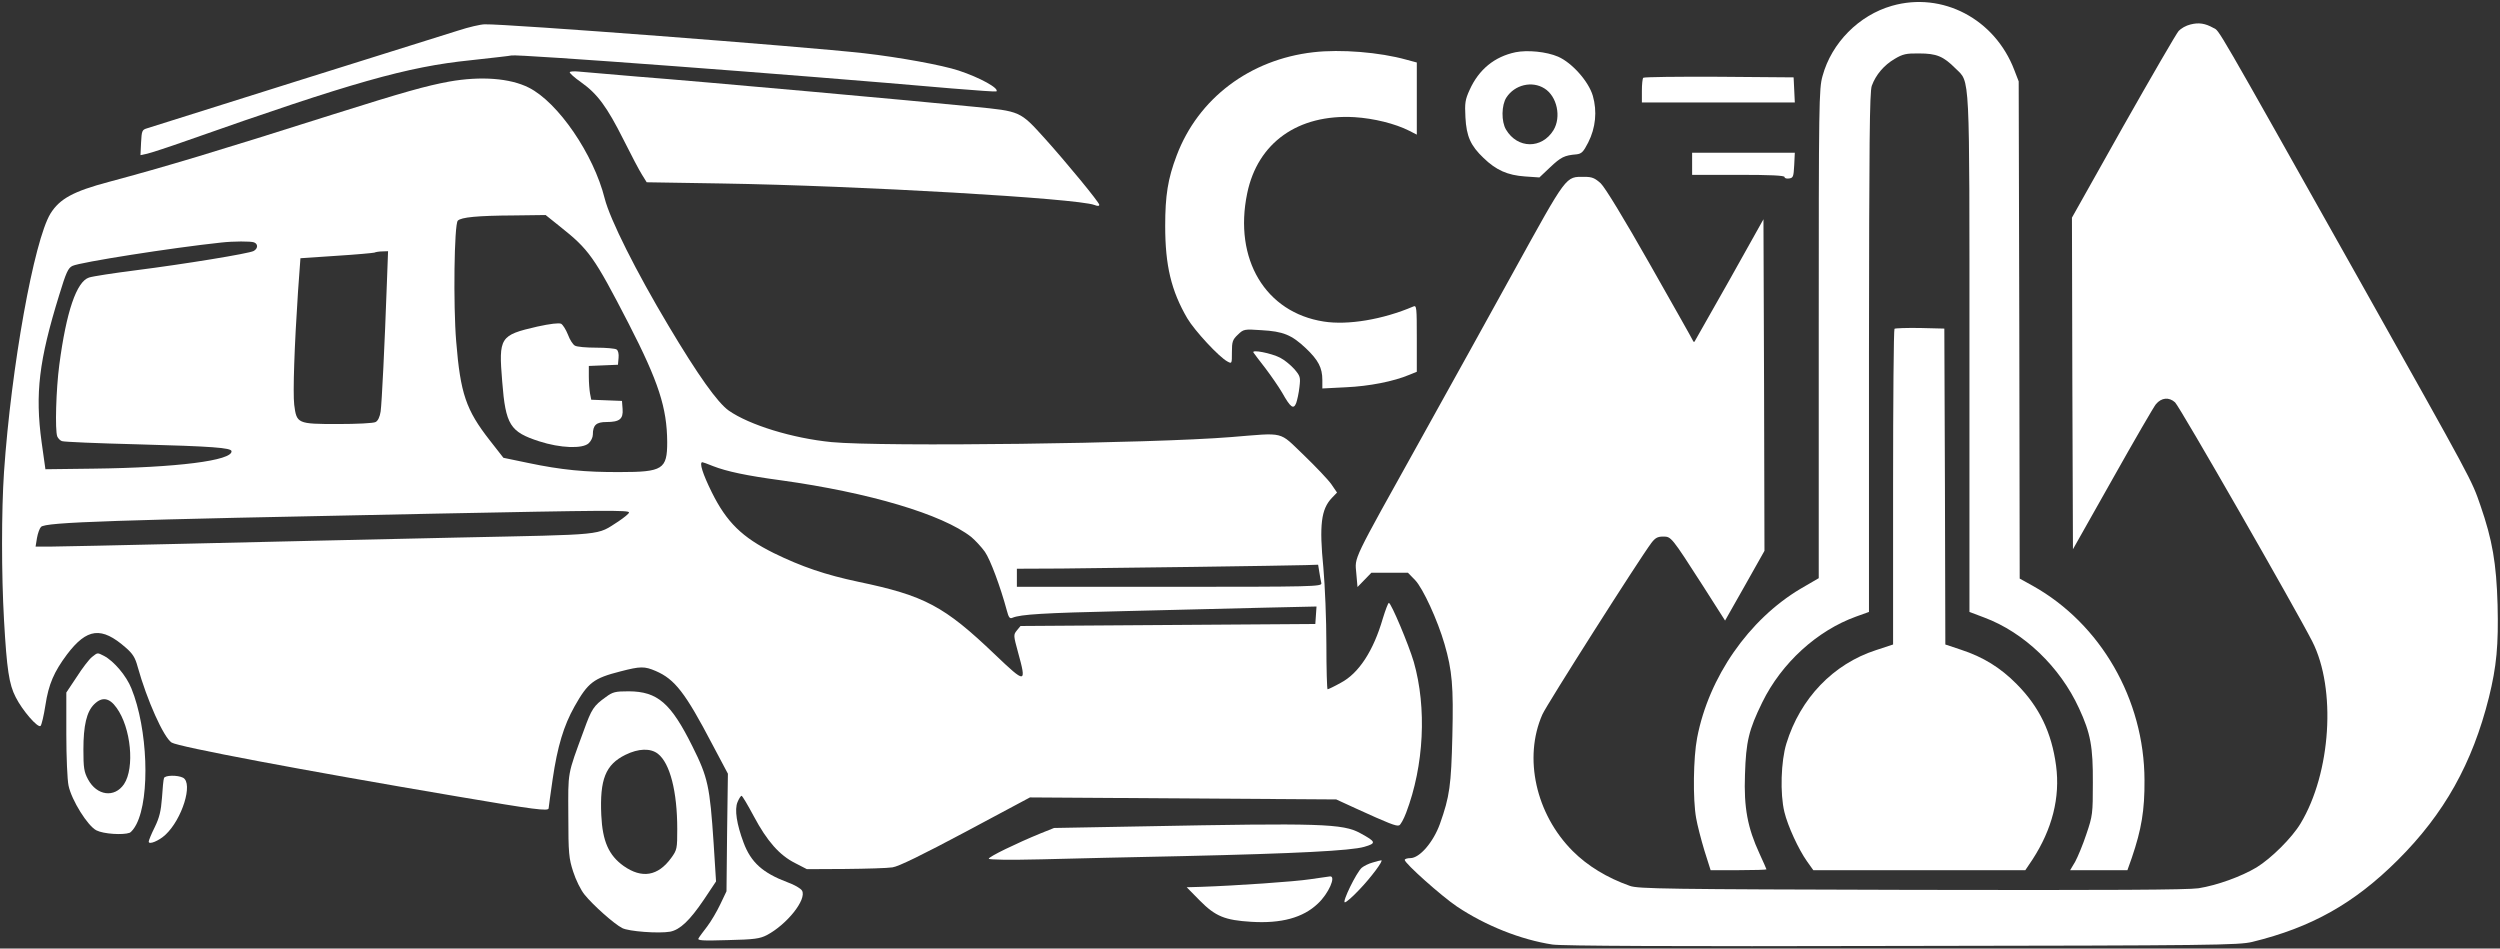 <?xml version="1.0" standalone="no"?>
<!DOCTYPE svg PUBLIC "-//W3C//DTD SVG 20010904//EN"
 "http://www.w3.org/TR/2001/REC-SVG-20010904/DTD/svg10.dtd">
<svg version="1.0" xmlns="http://www.w3.org/2000/svg"
 width="1244pt" height="472pt" viewBox="0 0 1244 472"
 preserveAspectRatio="xMidYMid meet">

<rect x="0" y="0" width="1244" height="472" fill="#333333" stroke="none"/>

<g transform="translate(0,472) scale(0.1,-0.1)"
fill="#000000" stroke="none">
<path style="fill: #ffffff;" d="M9414 4691 c-164 -47 -300 -184 -345 -349 -18 -63 -19 -129 -19
-1283 l0 -1216 -91 -53 c-257 -153 -456 -439 -514 -741 -19 -98 -22 -306 -5
-400 6 -35 25 -108 41 -161 l31 -98 139 0 c76 0 139 2 139 4 0 2 -16 37 -35
79 -59 128 -78 228 -72 392 5 166 19 223 86 360 96 196 273 357 467 427 l64
23 0 1290 c1 1051 3 1297 14 1328 20 55 61 103 114 134 40 24 58 28 122 27 86
0 120 -14 180 -74 74 -74 70 9 70 -1424 l0 -1281 74 -28 c198 -74 377 -246
471 -451 58 -125 70 -192 69 -371 0 -153 -1 -164 -32 -255 -17 -52 -43 -114
-56 -138 l-25 -42 143 0 142 0 22 62 c48 141 64 236 63 386 -1 402 -218 778
-556 967 l-65 36 -2 1237 -3 1237 -22 57 c-97 254 -358 391 -609 319z"/>
<path  style="fill: #ffffff;" d="M10899 4598 c-21 -5 -46 -19 -58 -32 -11 -12 -135 -226 -276 -475
l-255 -454 2 -825 3 -825 198 351 c109 194 206 361 215 371 28 33 65 36 95 9
22 -19 602 -1031 683 -1190 120 -236 93 -654 -58 -905 -43 -72 -146 -174 -219
-219 -77 -46 -196 -89 -289 -104 -55 -8 -433 -10 -1430 -8 -1216 3 -1360 5
-1400 20 -113 40 -210 99 -284 173 -184 184 -246 465 -151 680 21 48 482 773
542 853 19 25 31 32 58 32 41 0 40 2 200 -247 l109 -171 98 173 98 174 -2 825
-3 825 -169 -302 c-94 -166 -172 -304 -174 -307 -3 -3 -6 0 -8 5 -2 6 -99 177
-214 380 -130 229 -223 382 -245 403 -29 26 -43 32 -80 32 -96 0 -83 18 -358
-480 -101 -184 -307 -555 -457 -825 -347 -624 -328 -583 -321 -668 l6 -68 34
35 35 36 91 0 91 0 36 -37 c39 -41 112 -200 146 -318 38 -131 45 -210 39 -456
-6 -247 -13 -301 -62 -439 -33 -91 -101 -170 -147 -170 -15 0 -28 -4 -28 -9 0
-17 184 -181 260 -232 142 -95 318 -165 475 -189 48 -7 598 -10 1740 -7 1552
2 1675 4 1742 20 295 72 507 191 724 407 232 231 372 482 454 810 38 154 48
260 43 461 -6 207 -26 322 -85 493 -45 130 -35 111 -602 1121 -737 1311 -695
1238 -727 1256 -41 23 -73 28 -115 17z"/>
<path  style="fill: #ffffff;" d="M2280 4568 c-52 -16 -417 -131 -810 -254 -393 -124 -726 -229 -740
-233 -23 -7 -25 -13 -28 -70 l-3 -63 33 7 c18 4 110 34 203 67 817 288 1092
366 1405 398 107 12 200 22 205 24 24 8 1402 -95 2190 -164 120 -10 221 -17
223 -15 16 15 -82 69 -188 104 -82 27 -295 66 -470 86 -305 34 -1782 147
-1888 144 -20 0 -80 -14 -132 -31z"/>
<path style="fill: #ffffff;" d="M6535 4460 c-316 -36 -573 -230 -680 -514 -44 -116 -57 -199 -57
-351 0 -196 30 -322 110 -459 36 -61 158 -193 200 -215 22 -12 22 -11 22 47 0
51 3 62 30 87 28 27 31 28 117 22 108 -6 150 -23 221 -90 62 -59 82 -97 82
-158 l0 -42 118 6 c114 5 237 29 315 62 l37 15 0 166 c0 154 -1 166 -17 159
-152 -65 -326 -94 -446 -75 -290 45 -449 310 -381 638 52 252 253 395 534 379
96 -6 202 -32 273 -68 l37 -19 0 179 0 180 -52 14 c-132 37 -327 53 -463 37z"/>
<path style="fill: #ffffff;" d="M7541 4460 c-104 -22 -182 -85 -228 -187 -22 -48 -25 -65 -21 -137 5
-95 26 -141 90 -202 63 -61 120 -86 206 -92 l72 -5 54 51 c53 50 70 59 131 64
25 3 34 12 58 59 37 73 45 155 23 232 -21 72 -104 165 -173 195 -58 25 -152
34 -212 22z m144 -180 c63 -39 85 -142 45 -208 -58 -94 -179 -93 -236 3 -24
40 -23 122 2 160 41 63 127 84 189 45z"/>
<path style="fill: #ffffff;" d="M2835 4361 c-2 -4 23 -27 56 -50 82 -58 129 -122 211 -285 38 -76 80
-156 93 -176 l23 -37 374 -6 c682 -11 1767 -74 1854 -107 15 -6 24 -6 24 1 0
12 -163 210 -271 330 -124 137 -120 135 -354 158 -264 27 -1352 125 -1675 150
-140 12 -272 23 -292 25 -21 2 -40 1 -43 -3z"/>
<path style="fill: #ffffff;" d="M8177 4333 c-4 -3 -7 -33 -7 -65 l0 -58 380 0 381 0 -3 63 -3 62
-371 3 c-204 1 -373 -1 -377 -5z"/>
<path style="fill: #ffffff;" d="M2235 4314 c-114 -21 -222 -51 -577 -163 -586 -186 -836 -261 -1116
-336 -177 -47 -245 -84 -291 -158 -82 -135 -195 -762 -231 -1285 -13 -195 -13
-509 0 -738 14 -246 25 -319 58 -383 33 -66 111 -156 124 -143 5 5 16 51 24
103 16 105 43 166 107 252 100 132 172 140 292 35 36 -31 48 -51 60 -96 46
-165 129 -351 169 -377 33 -21 646 -137 1426 -269 376 -64 450 -74 450 -58 0
4 9 69 20 145 24 163 55 266 109 362 67 119 95 140 228 174 100 26 120 26 176
2 95 -41 147 -108 281 -364 l78 -147 -4 -292 -3 -293 -31 -65 c-17 -36 -46
-85 -65 -110 -19 -25 -39 -51 -43 -59 -7 -11 17 -13 145 -9 133 3 160 7 195
25 100 53 199 177 175 221 -6 11 -39 30 -73 42 -122 46 -181 98 -218 197 -34
91 -46 165 -30 202 7 17 16 31 20 31 4 0 31 -46 61 -102 66 -124 128 -194 206
-233 l58 -30 191 1 c105 1 211 4 235 8 30 4 148 62 364 177 l320 171 762 -5
762 -5 98 -45 c162 -74 202 -90 215 -84 7 2 23 31 35 63 89 234 103 522 38
750 -26 88 -113 294 -124 294 -4 0 -17 -35 -30 -77 -47 -162 -120 -274 -210
-321 -32 -18 -62 -32 -65 -32 -3 0 -6 100 -6 223 0 123 -7 293 -15 382 -21
213 -11 291 42 347 l26 27 -28 41 c-16 23 -78 88 -138 146 -126 120 -89 111
-362 89 -393 -32 -1736 -49 -1987 -25 -194 19 -409 85 -512 157 -56 40 -153
176 -299 421 -162 271 -292 531 -318 634 -55 220 -232 479 -378 552 -93 47
-238 58 -396 30z m550 -720 c146 -116 170 -149 343 -484 149 -290 191 -419
192 -590 0 -135 -22 -149 -235 -149 -173 -1 -293 11 -455 45 l-125 26 -68 87
c-118 151 -146 232 -167 492 -15 180 -10 583 8 601 17 17 97 25 282 26 l155 2
70 -56z m-1521 -80 c21 -8 20 -31 -2 -43 -25 -13 -343 -65 -587 -96 -110 -14
-214 -30 -232 -36 -62 -20 -113 -169 -148 -435 -16 -121 -22 -325 -10 -356 4
-9 14 -20 23 -23 9 -4 179 -11 377 -16 370 -10 465 -17 467 -34 5 -47 -273
-82 -687 -87 l-239 -3 -19 135 c-33 242 -13 406 87 730 35 115 45 137 67 147
37 18 494 90 739 116 62 7 148 7 164 1z m661 -206 c-11 -308 -25 -593 -31
-636 -4 -26 -13 -46 -25 -52 -10 -6 -94 -10 -188 -10 -201 0 -205 2 -217 96
-7 61 1 294 19 564 l12 165 178 12 c97 6 183 14 190 16 6 3 25 6 40 6 l28 1
-6 -162z m1622 -907 c69 -27 168 -48 339 -71 439 -61 803 -169 947 -282 20
-17 51 -50 68 -74 27 -39 77 -173 109 -292 9 -35 15 -42 28 -36 41 17 154 24
552 33 234 6 546 13 693 17 l268 6 -3 -43 -3 -44 -733 -5 -734 -5 -18 -22
c-18 -22 -17 -25 6 -110 43 -156 38 -156 -114 -11 -254 243 -351 294 -681 363
-165 35 -282 75 -421 143 -157 78 -234 153 -308 302 -45 91 -64 150 -47 150 2
0 26 -8 52 -19z m-417 -231 c0 -6 -24 -25 -52 -44 -113 -72 -50 -65 -806 -81
-378 -8 -973 -22 -1322 -30 -349 -8 -665 -15 -703 -15 l-70 0 7 43 c4 23 13
48 20 55 23 24 343 34 1956 66 856 17 970 18 970 6z m3435 -297 c3 -21 8 -46
10 -55 3 -17 -38 -18 -756 -18 l-759 0 0 45 0 45 223 1 c241 2 1113 14 1214
17 l62 2 6 -37z"/>
<path style="fill: #ffffff;" d="M2674 3095 c-187 -43 -193 -53 -175 -274 17 -216 39 -250 184 -297
105 -34 215 -38 246 -10 12 11 21 30 21 43 0 48 17 63 68 63 65 0 84 15 80 65
l-3 40 -76 3 -77 3 -6 31 c-3 17 -6 54 -6 84 l0 53 73 3 72 3 3 34 c2 20 -2
37 -10 42 -7 5 -53 9 -101 9 -49 0 -96 4 -106 10 -10 5 -26 30 -35 55 -10 25
-25 49 -34 54 -11 5 -54 0 -118 -14z"/>
<path style="fill: #ffffff;" d="M8420 3905 l0 -55 230 0 c157 0 230 -3 230 -11 0 -6 10 -9 23 -7 20
3 22 9 25 66 l3 62 -256 0 -255 0 0 -55z"/>
<path style="fill: #ffffff;" d="M9427 3084 c-4 -4 -7 -359 -7 -789 l0 -782 -85 -28 c-213 -69 -377
-240 -446 -465 -27 -88 -32 -249 -10 -340 17 -71 71 -187 112 -245 l32 -45
528 0 527 0 35 52 c99 152 139 310 118 468 -22 165 -83 292 -196 406 -81 82
-167 135 -277 171 l-78 26 -2 786 -3 786 -121 3 c-66 1 -123 -1 -127 -4z"/>
<path style="fill: #ffffff;" d="M6237 2966 c4 -6 31 -42 60 -79 28 -37 66 -92 83 -121 42 -75 57 -85
70 -51 5 14 13 50 16 79 6 49 4 55 -26 90 -18 20 -50 46 -70 56 -45 23 -143
42 -133 26z"/>
<path style="fill: #ffffff;" d="M458 1451 c-14 -11 -48 -55 -76 -99 l-52 -78 0 -207 c0 -113 5 -228
11 -256 15 -73 96 -202 139 -223 35 -18 132 -24 165 -12 9 4 24 23 34 43 69
136 56 476 -25 675 -25 63 -87 136 -136 162 -34 17 -31 18 -60 -5z m122 -253
c72 -99 91 -299 37 -380 -47 -69 -135 -58 -179 24 -20 37 -23 58 -23 148 0
120 16 188 53 225 39 39 76 34 112 -17z"/>
<path style="fill: #ffffff;" d="M3014 1251 c-60 -43 -70 -58 -109 -166 -83 -226 -78 -200 -77 -425 0
-186 3 -212 24 -277 13 -41 38 -92 57 -115 41 -51 146 -145 187 -166 32 -17
182 -28 239 -18 49 10 97 55 168 160 l60 90 -12 190 c-19 284 -28 327 -106
483 -107 215 -173 272 -316 273 -68 0 -80 -3 -115 -29z m260 -282 c60 -47 96
-188 96 -374 0 -98 -1 -104 -30 -144 -66 -91 -146 -104 -237 -40 -74 53 -105
123 -111 253 -8 178 21 251 120 300 65 32 125 34 162 5z"/>
<path style="fill: #ffffff;" d="M816 848 c-3 -7 -7 -51 -10 -98 -5 -66 -13 -99 -36 -146 -17 -34 -30
-66 -30 -72 0 -17 51 4 83 34 83 77 139 256 88 284 -27 14 -91 13 -95 -2z"/>
<path style="fill: #ffffff;" d="M5685 608 l-440 -8 -65 -26 c-122 -50 -260 -117 -260 -127 0 -5 99
-7 263 -3 144 4 460 11 702 16 572 13 836 27 903 46 62 18 60 25 -19 68 -87
48 -197 51 -1084 34z"/>
<path style="fill: #ffffff;" d="M6830 428 c-19 -5 -43 -17 -54 -26 -27 -24 -99 -172 -84 -172 7 0 38
27 70 61 60 62 125 150 111 148 -4 0 -24 -5 -43 -11z"/>
<path style="fill: #ffffff;" d="M6520 345 c-77 -12 -368 -32 -545 -38 l-70 -2 65 -66 c78 -79 125
-98 257 -106 148 -9 257 20 331 91 53 49 92 138 60 135 -7 -1 -51 -7 -98 -14z"/>
</g>
</svg>
